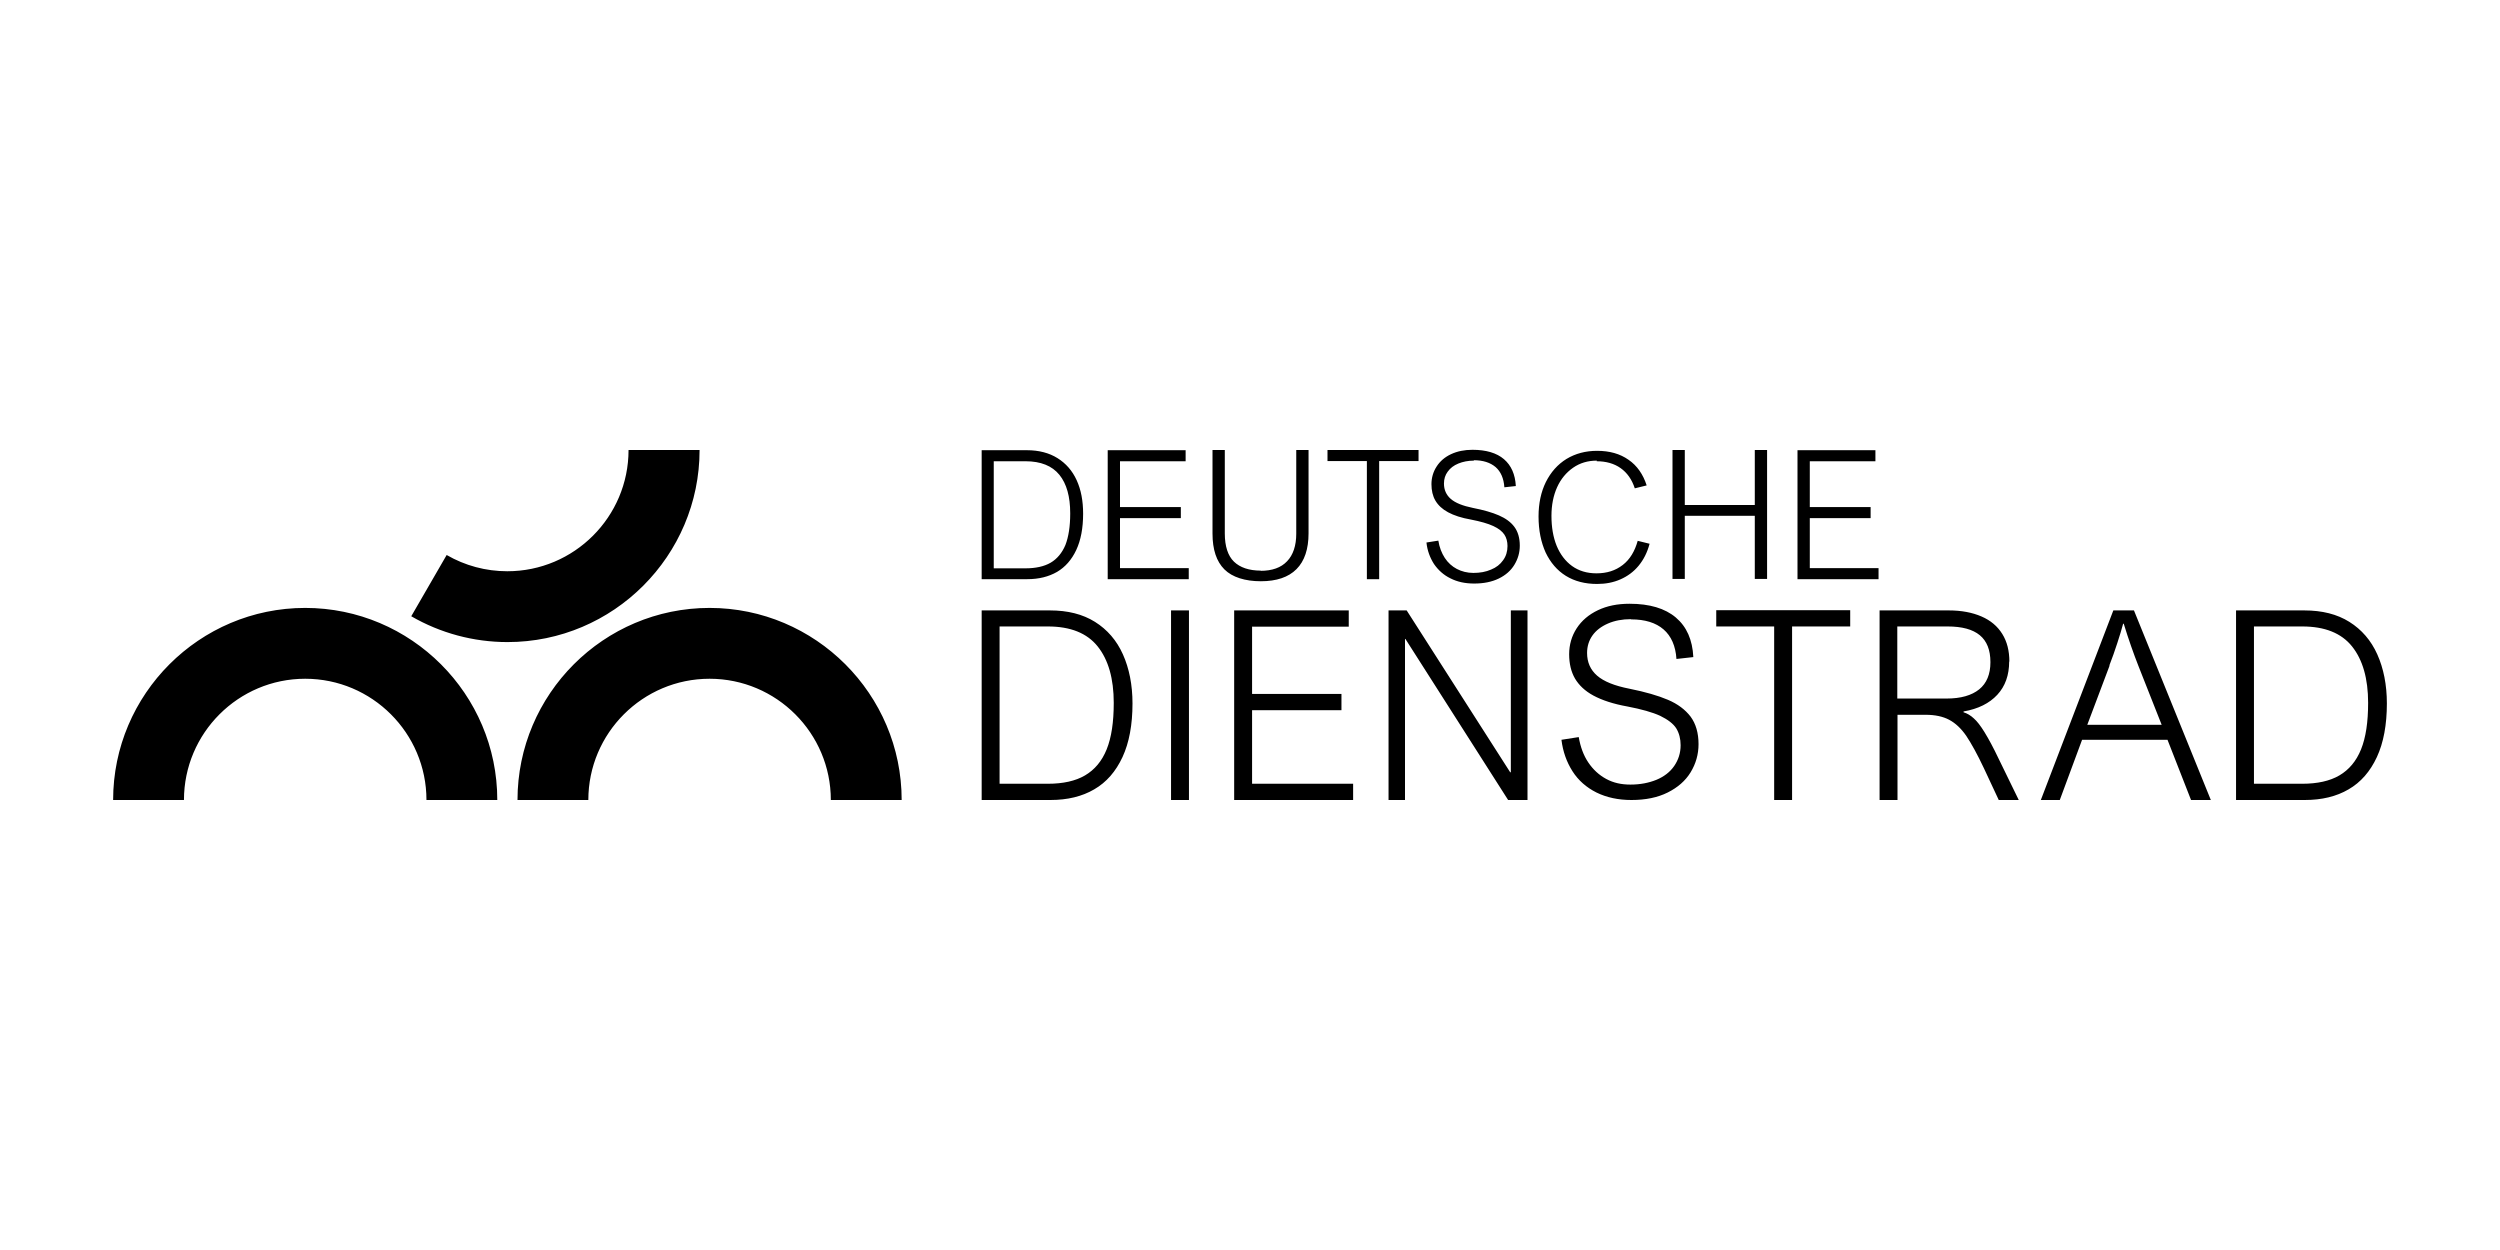 <?xml version="1.0" encoding="UTF-8"?>
<svg xmlns="http://www.w3.org/2000/svg" viewBox="0 0 120 60">
  <defs>
    <style>
      .cls-1 {
        fill: none;
      }
    </style>
  </defs>
  <g id="Safezone">
    <rect class="cls-1" y="0" width="120" height="60"/>
  </g>
  <g id="Ebene_1" data-name="Ebene 1">
    <path d="M51.99,24.65c0,.7-.11,1.28-.33,1.75s-.53.82-.92,1.05c-.4.23-.87.35-1.43.35h-2.19v-6.19h2.17c.58,0,1.07.13,1.47.38.4.25.71.6.92,1.06.21.46.31.99.31,1.61ZM51.37,24.63c0-.79-.17-1.41-.52-1.84s-.89-.65-1.63-.65h-1.52v5.14h1.52c.49,0,.9-.09,1.21-.27s.55-.47.71-.85c.15-.39.23-.89.23-1.51ZM53.76,22.13v2.21h2.92v.53h-2.92v2.4h3.3v.53h-3.89v-6.19h3.74v.53h-3.15ZM60.5,27.4c.56,0,.99-.15,1.28-.46.29-.3.44-.75.44-1.32v-4.02h.59v4c0,.75-.19,1.33-.58,1.72-.39.39-.96.58-1.71.58s-1.37-.19-1.75-.57c-.38-.38-.57-.95-.57-1.72v-4.01h.59v4.01c0,.61.15,1.07.44,1.35s.72.43,1.29.43ZM66.2,22.13v5.67h-.59v-5.67h-1.89v-.53h4.37v.53h-1.89ZM70.75,22.11c-.28,0-.53.05-.75.14-.22.09-.39.22-.51.39-.12.16-.18.35-.18.57,0,.3.11.55.33.74s.57.33,1.06.43c.51.1.93.22,1.25.36.32.14.57.32.74.55s.26.53.26.9c0,.34-.09.64-.26.92-.17.28-.42.5-.75.66-.33.16-.72.24-1.18.24-.43,0-.81-.08-1.14-.25-.33-.16-.59-.4-.79-.69-.19-.3-.32-.64-.36-1.03l.57-.09h0c.05.32.16.6.31.83.15.23.35.41.58.53.23.12.5.19.79.19.32,0,.6-.05.85-.16.25-.1.44-.25.58-.45.14-.19.21-.42.21-.68,0-.21-.05-.4-.15-.55-.1-.15-.27-.29-.53-.41s-.61-.22-1.07-.31c-.46-.08-.82-.2-1.1-.35-.28-.15-.48-.34-.61-.56-.13-.22-.19-.49-.19-.79s.08-.59.25-.85c.16-.25.39-.45.69-.59.3-.14.64-.21,1.03-.21.65,0,1.16.15,1.51.45.35.3.54.73.57,1.29l-.55.06c-.03-.43-.17-.75-.42-.97-.26-.22-.61-.33-1.05-.33ZM76.65,22.11c-.43,0-.81.11-1.14.34-.33.23-.59.54-.77.94-.18.4-.27.86-.27,1.37,0,.54.08,1.02.25,1.44.17.41.42.74.74.97s.71.35,1.17.35c.5,0,.91-.13,1.26-.4s.58-.66.72-1.16l.57.14c-.11.42-.29.77-.53,1.06-.24.29-.53.5-.87.65-.34.15-.71.22-1.12.22-.58,0-1.08-.13-1.5-.39-.42-.26-.74-.64-.97-1.12-.22-.49-.34-1.06-.34-1.73,0-.63.12-1.18.35-1.65.24-.48.57-.85.99-1.11.43-.26.92-.39,1.47-.39.6,0,1.1.14,1.51.43.41.28.7.7.87,1.23l-.57.14c-.14-.43-.37-.75-.68-.97-.31-.22-.7-.33-1.15-.33ZM84.23,24.24v-2.64h.59v6.19h-.59v-3.03h-3.36v3.03h-.59v-6.19h.59v2.64h3.36ZM86.87,22.13v2.21h2.92v.53h-2.92v2.4h3.3v.53h-3.89v-6.19h3.74v.53h-3.15ZM56.21,38.4v-9.1h.86v9.1h-.86ZM60.1,30.07v3.24h4.29v.78h-4.29v3.53h4.85v.78h-5.71v-9.1h5.5v.78h-4.63ZM72.52,37.07v-7.77h.8v9.1h-.93l-4.93-7.73h-.02v7.73h-.79v-9.1h.87l4.97,7.77h.04ZM78.28,29.72c-.41,0-.78.07-1.1.21s-.57.33-.74.57c-.17.24-.26.52-.26.84,0,.45.16.81.48,1.09.32.28.84.49,1.56.63.75.15,1.37.33,1.84.53s.83.47,1.09.81c.25.34.38.78.38,1.32,0,.49-.13.94-.38,1.35-.25.41-.62.73-1.1.97s-1.06.36-1.74.36c-.63,0-1.19-.12-1.68-.36-.48-.24-.87-.58-1.15-1.02s-.46-.94-.53-1.51l.83-.13h0c.08.47.23.88.46,1.22.23.34.51.6.86.79s.73.27,1.16.27c.47,0,.88-.08,1.25-.23.36-.15.65-.37.85-.66s.31-.62.31-1c0-.31-.07-.58-.21-.81-.14-.22-.4-.42-.77-.6-.37-.17-.9-.32-1.58-.45-.67-.12-1.21-.3-1.62-.52s-.7-.5-.89-.82c-.19-.33-.28-.72-.28-1.17s.12-.87.36-1.24c.24-.37.58-.66,1.02-.87.44-.21.94-.31,1.52-.31.96,0,1.7.22,2.22.66.52.44.8,1.07.84,1.9l-.81.09c-.04-.62-.25-1.1-.62-1.42-.37-.32-.89-.48-1.55-.48ZM86.02,30.07v8.33h-.86v-8.33h-2.78v-.78h6.43v.78h-2.78ZM96.44,31.75c0,.66-.19,1.19-.57,1.6s-.92.68-1.62.8v.04c.17.05.34.15.49.29.16.14.33.36.52.67.19.31.42.73.68,1.28l.96,1.97h-.96l-.71-1.52c-.32-.68-.61-1.2-.85-1.56-.25-.36-.52-.61-.82-.77-.3-.16-.68-.24-1.13-.24h-1.35v4.09h-.86v-9.1h3.32c.61,0,1.13.1,1.57.29.44.19.77.47,1,.84.23.37.34.81.34,1.33ZM95.54,31.78c0-.58-.17-1.01-.51-1.29-.34-.28-.85-.42-1.55-.42h-2.41v3.46h2.37c.68,0,1.2-.15,1.56-.44s.54-.73.54-1.3ZM105.17,38.4l-1.13-2.89h-4.1l-1.07,2.89h-.91l3.48-9.1h.99l3.69,9.1h-.96ZM101.26,31.95l-1.07,2.84h3.57l-1.11-2.81c-.24-.61-.48-1.29-.71-2.04h-.03c-.07.26-.16.57-.28.93-.12.36-.24.72-.38,1.07ZM114.57,33.76c0,1.03-.16,1.89-.48,2.58-.32.69-.77,1.21-1.36,1.55-.58.34-1.28.51-2.1.51h-3.3v-9.1h3.28c.85,0,1.57.18,2.16.55.59.37,1.04.89,1.34,1.56.3.67.46,1.46.46,2.36ZM113.67,33.74c0-1.17-.26-2.07-.77-2.71-.51-.64-1.31-.96-2.39-.96h-2.32v7.55h2.32c.72,0,1.32-.13,1.78-.4.46-.27.81-.68,1.04-1.25.23-.57.34-1.31.34-2.23ZM54.36,33.76c0,1.03-.16,1.89-.48,2.58-.32.69-.77,1.21-1.36,1.55-.58.34-1.28.51-2.1.51h-3.3v-9.1h3.28c.85,0,1.57.18,2.16.55.59.37,1.04.89,1.34,1.56.3.67.46,1.46.46,2.36ZM53.46,33.74c0-1.17-.26-2.07-.77-2.71-.51-.64-1.31-.96-2.39-.96h-2.32v7.55h2.32c.72,0,1.32-.13,1.78-.4.46-.27.81-.68,1.04-1.25.23-.57.34-1.31.34-2.23ZM34.06,29.18c-5.08,0-9.22,4.14-9.22,9.22h3.4c0-3.21,2.61-5.82,5.82-5.82s5.82,2.61,5.82,5.82h3.4c0-5.08-4.14-9.22-9.22-9.22ZM33.57,21.6h-3.4c0,3.21-2.61,5.82-5.82,5.82-1.03,0-2.03-.27-2.91-.78l-1.7,2.94c1.4.81,2.99,1.24,4.62,1.24,5.08,0,9.22-4.14,9.22-9.22ZM14.65,29.18c-5.08,0-9.22,4.14-9.22,9.22h3.4c0-3.21,2.61-5.82,5.82-5.82s5.82,2.61,5.82,5.82h3.4c0-5.08-4.14-9.22-9.22-9.22Z"/>
  </g>
</svg>